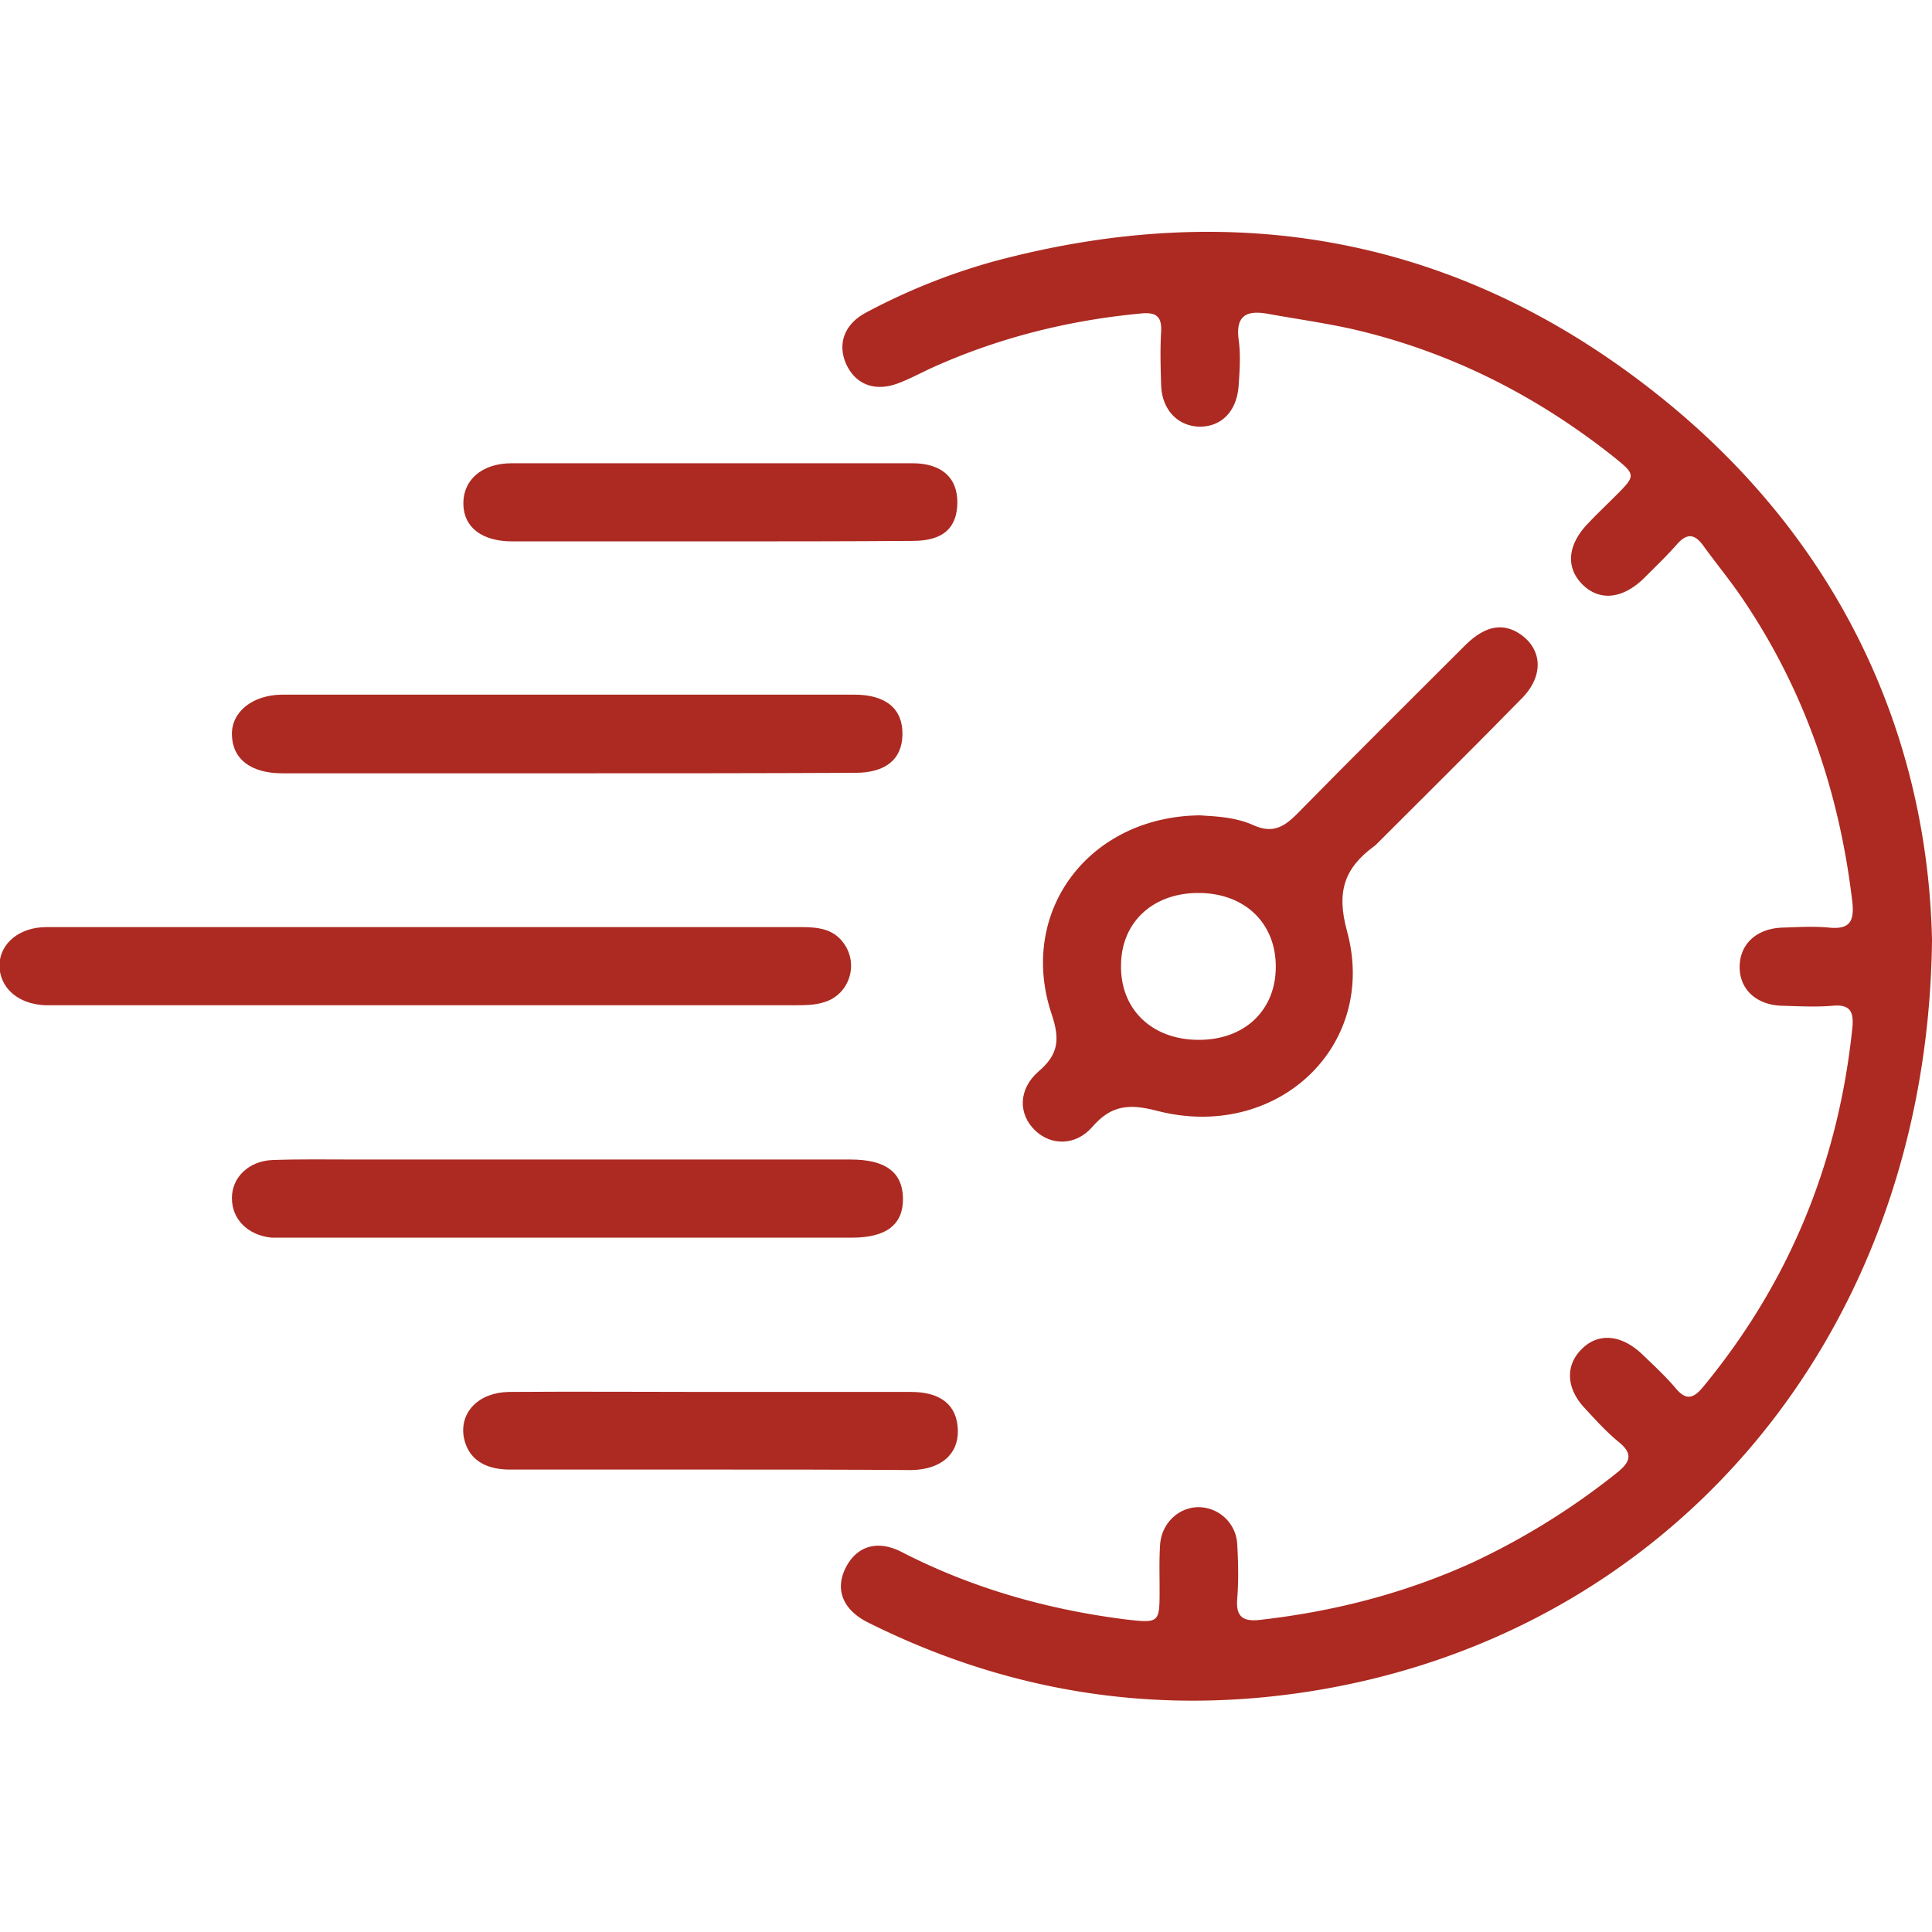 <svg width="54" height="54" fill="none" xmlns="http://www.w3.org/2000/svg"><g clip-path="url(#clip0_2001_405)" fill="#AC2A21"><path d="M54 26.272c-.124 11.14-7.422 19.544-17.608 21.036-4.244.622-8.293-.041-12.136-1.962-.69-.346-.926-.913-.622-1.52.305-.609.885-.802 1.576-.443 1.963 1.009 4.064 1.603 6.247 1.88.954.11.954.096.954-.843 0-.415-.014-.83.014-1.244.041-.608.525-1.05 1.078-1.05a1.09 1.09 0 011.078 1.036c.028.511.041 1.009 0 1.52-.042.498.152.65.636.594 2.073-.234 4.063-.746 5.97-1.617a20.135 20.135 0 003.981-2.474c.387-.304.511-.539.055-.898-.331-.276-.635-.608-.926-.926-.525-.553-.552-1.203-.082-1.659.456-.456 1.091-.4 1.658.125.332.318.677.636.968.981.29.346.497.277.76-.041 2.418-2.93 3.787-6.289 4.174-10.049.041-.428-.056-.65-.54-.608-.483.042-.967.014-1.45 0-.705-.027-1.175-.47-1.161-1.105.013-.622.47-1.05 1.188-1.078.442-.014.885-.042 1.313 0 .567.055.705-.166.65-.705-.36-3.069-1.327-5.916-3.069-8.487-.345-.51-.746-.995-1.105-1.492-.235-.318-.443-.346-.719-.042-.29.332-.608.636-.912.94-.608.608-1.272.677-1.755.18-.457-.47-.401-1.106.18-1.7.234-.249.483-.484.732-.733.608-.608.608-.608-.042-1.133-2.184-1.728-4.602-2.944-7.325-3.566-.76-.166-1.534-.276-2.308-.415-.595-.11-.926.028-.83.733.056.4.028.83 0 1.244-.041.732-.47 1.175-1.091 1.175-.622-.014-1.065-.484-1.078-1.189-.014-.484-.028-.968 0-1.451.027-.429-.125-.567-.553-.525-2.06.193-4.036.69-5.916 1.548-.29.138-.58.29-.87.4-.65.25-1.19.042-1.452-.511s-.083-1.12.525-1.451a17.464 17.464 0 013.58-1.438c6.786-1.824 13.061-.663 18.576 3.732 5.128 4.077 7.533 9.564 7.657 15.231z"/><path d="M33.544 22.79c.47.027 1.01.055 1.493.276.525.235.843.055 1.203-.304 1.561-1.59 3.15-3.166 4.727-4.741.552-.54 1.05-.622 1.534-.29.608.428.65 1.16.041 1.782-1.354 1.383-2.723 2.737-4.091 4.105-.014.014-.028.028-.055.042-.816.608-1.05 1.258-.747 2.363.885 3.235-1.99 5.902-5.335 5.018-.76-.194-1.257-.152-1.783.456-.47.539-1.16.525-1.603.096-.47-.456-.47-1.147.097-1.644.553-.47.608-.885.373-1.59-.968-2.86 1.023-5.542 4.146-5.57zm-.069 6.274c1.3.014 2.184-.815 2.184-2.046 0-1.202-.843-2.031-2.1-2.059-1.3-.027-2.212.788-2.226 2.004-.028 1.23.843 2.087 2.142 2.101zm-21.589-3.151h10.505c.456 0 .884.041 1.174.428.456.595.18 1.465-.539 1.673-.262.083-.539.083-.815.083H1.27c-.774-.028-1.299-.498-1.285-1.148.028-.594.567-1.036 1.313-1.036h10.587zm4.009 6.496h7.878c.967 0 1.45.345 1.465 1.078.014.732-.456 1.106-1.424 1.106H7.588c-.664-.07-1.106-.512-1.106-1.106 0-.58.47-1.037 1.134-1.064.787-.028 1.561-.014 2.35-.014h5.929zm0-10.795H7.892c-.885 0-1.396-.4-1.41-1.078-.014-.636.567-1.105 1.382-1.12h16.02c.884 0 1.354.402 1.34 1.12-.014.691-.47 1.065-1.327 1.065-2.667.013-5.335.013-8.002.013zm4.008 19.461H14.25c-.747 0-1.175-.332-1.286-.899-.124-.704.415-1.257 1.258-1.271 1.866-.014 3.718 0 5.584 0h5.653c.843 0 1.299.373 1.313 1.078.014.663-.47 1.092-1.3 1.106-1.851-.014-3.704-.014-5.57-.014zm-.056-25.943H14.32c-.843 0-1.355-.387-1.369-1.036-.013-.678.512-1.148 1.355-1.148H25.5c.83 0 1.272.415 1.258 1.12-.014.705-.415 1.05-1.244 1.05-1.893.014-3.773.014-5.667.014z"/></g><defs><clipPath id="clip0_2001_405"><path fill="#fff" transform="translate(0 6.48)" d="M0 0h54v41.049H0z"/></clipPath></defs></svg>